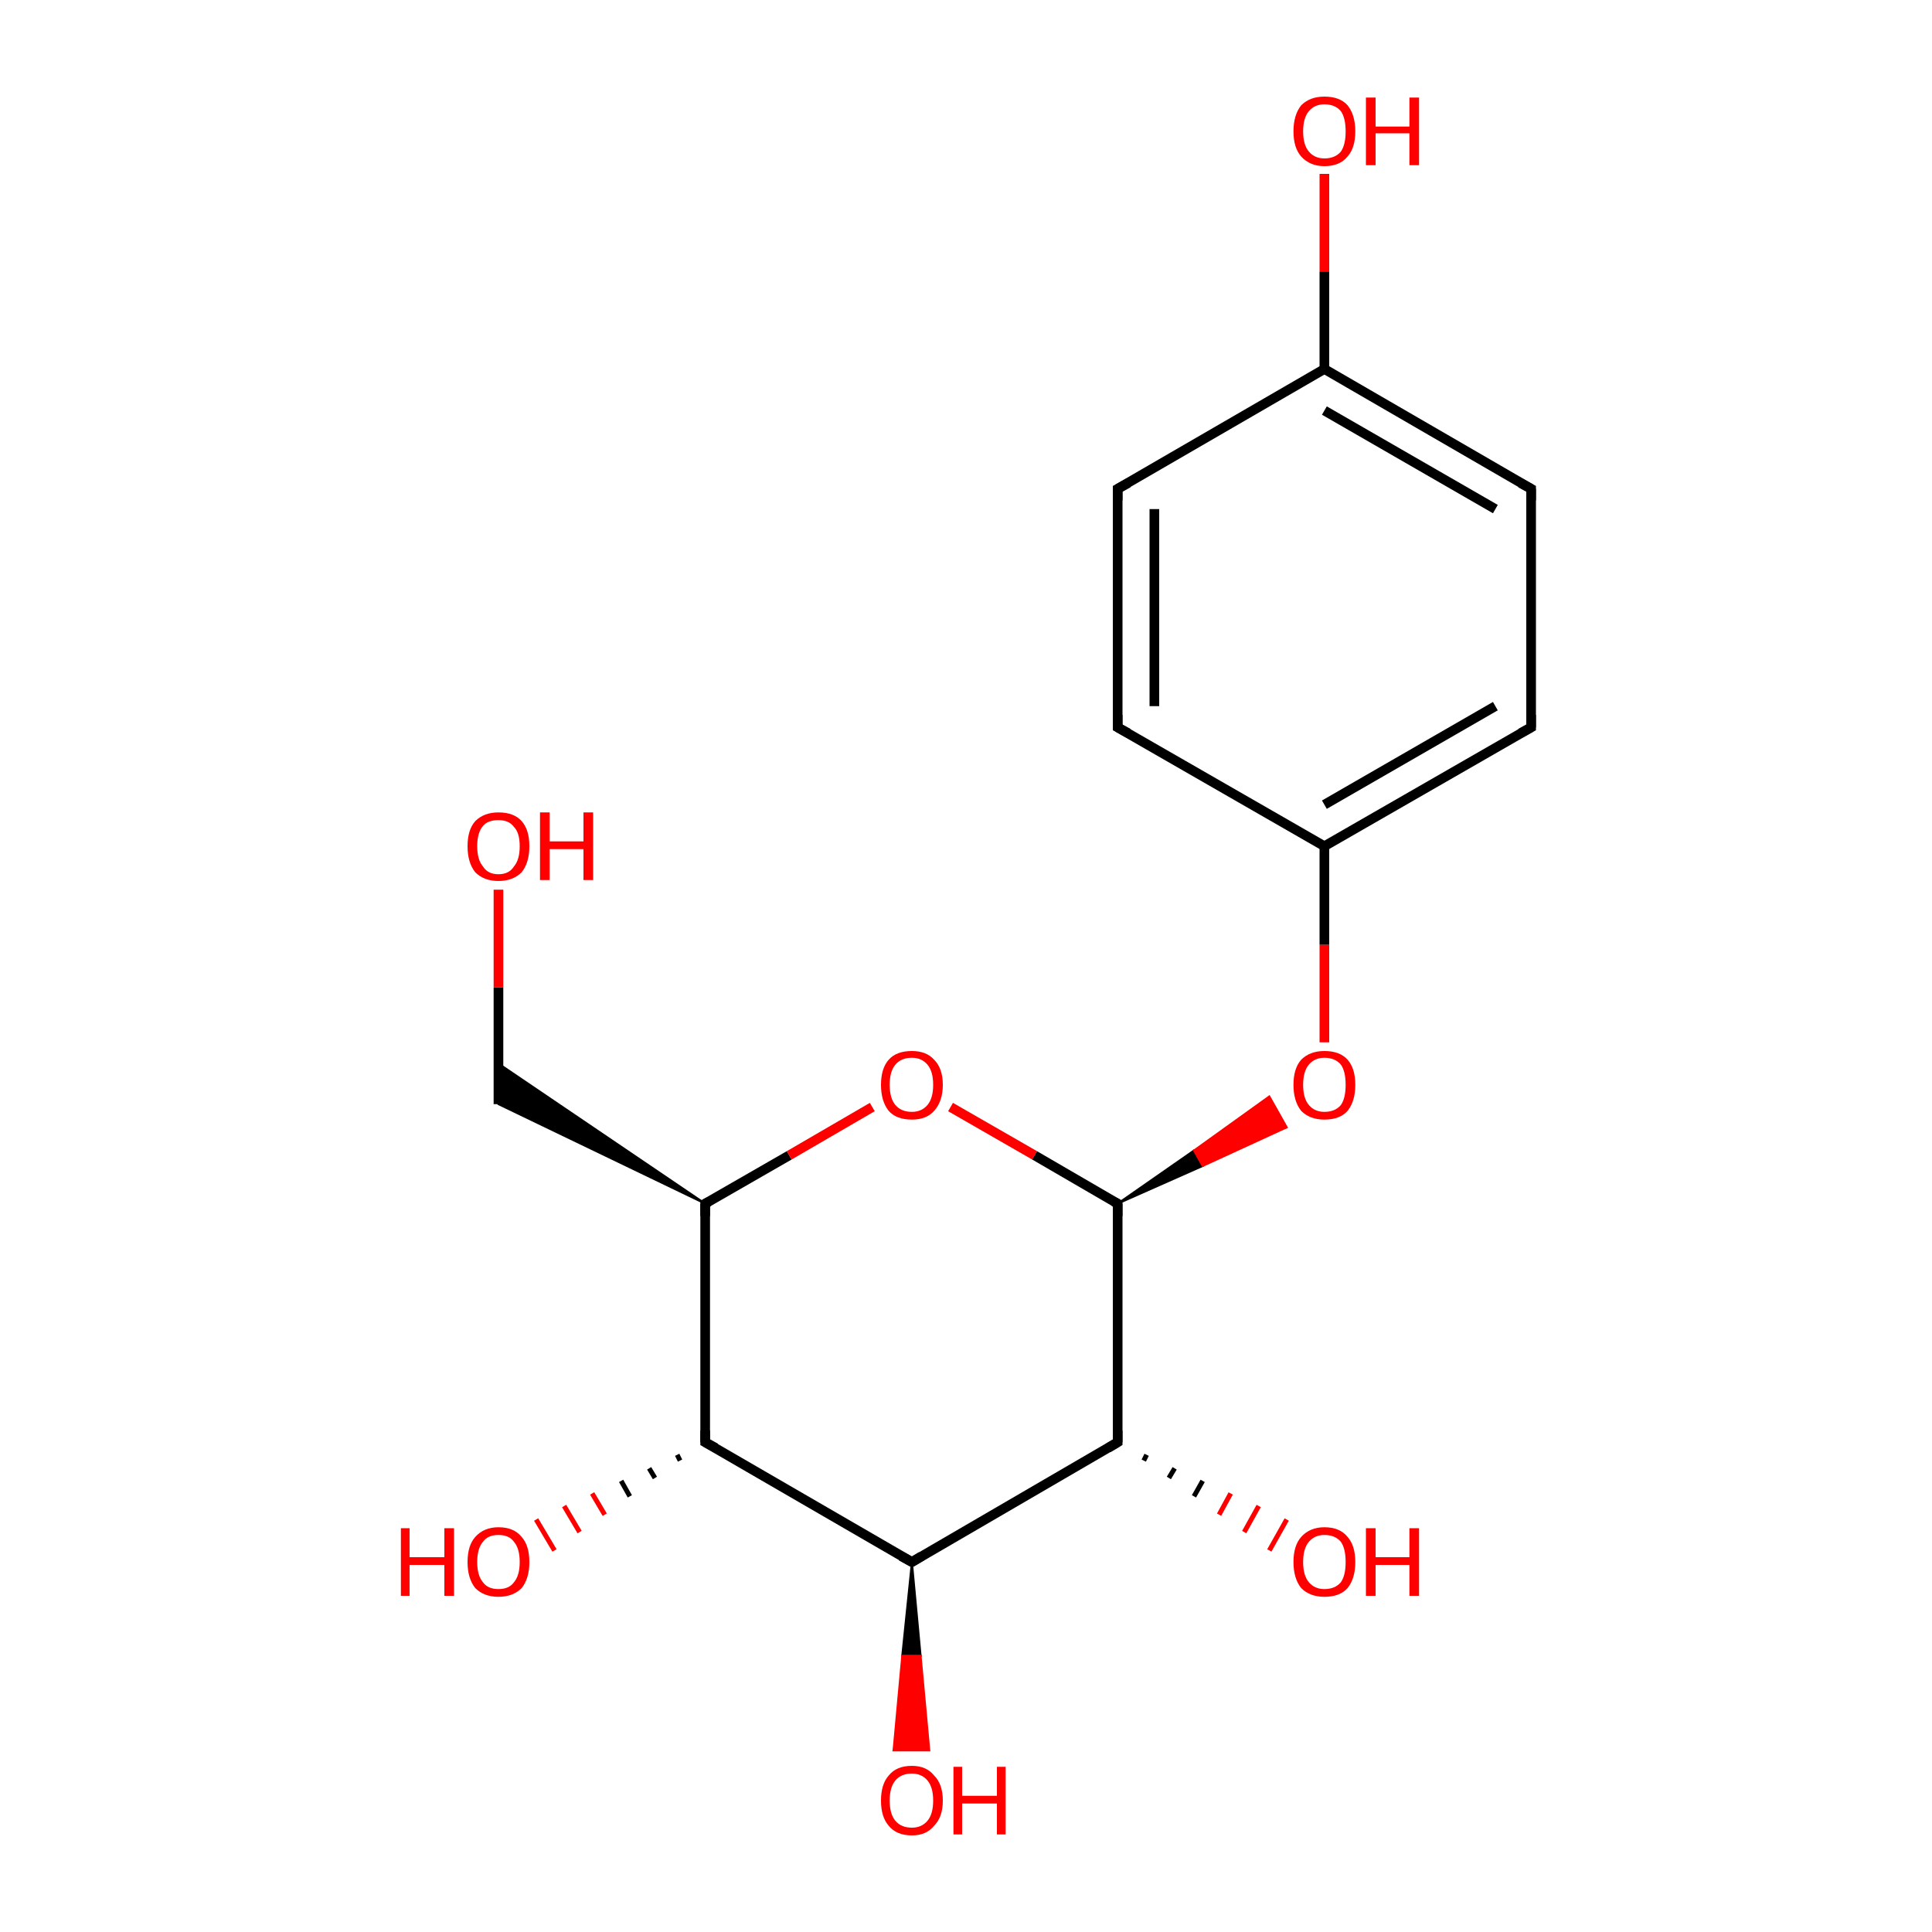 <?xml version='1.0' encoding='iso-8859-1'?>
<svg version='1.1' baseProfile='full'
              xmlns='http://www.w3.org/2000/svg'
                      xmlns:rdkit='http://www.rdkit.org/xml'
                      xmlns:xlink='http://www.w3.org/1999/xlink'
                  xml:space='preserve'
width='200px' height='200px' viewBox='0 0 200 200'>
<!-- END OF HEADER -->
<rect style='opacity:1.0;fill:#FFFFFF;stroke:none' width='200.0' height='200.0' x='0.0' y='0.0'> </rect>
<path class='bond-0 atom-14 atom-15' d='M 70.4,151.2 L 70.1,150.6' style='fill:none;fill-rule:evenodd;stroke:#000000;stroke-width:0.5px;stroke-linecap:butt;stroke-linejoin:miter;stroke-opacity:1' />
<path class='bond-0 atom-14 atom-15' d='M 67.8,153.0 L 67.2,152.0' style='fill:none;fill-rule:evenodd;stroke:#000000;stroke-width:0.5px;stroke-linecap:butt;stroke-linejoin:miter;stroke-opacity:1' />
<path class='bond-0 atom-14 atom-15' d='M 65.2,154.9 L 64.3,153.3' style='fill:none;fill-rule:evenodd;stroke:#000000;stroke-width:0.5px;stroke-linecap:butt;stroke-linejoin:miter;stroke-opacity:1' />
<path class='bond-0 atom-14 atom-15' d='M 62.6,156.8 L 61.3,154.6' style='fill:none;fill-rule:evenodd;stroke:#FF0000;stroke-width:0.5px;stroke-linecap:butt;stroke-linejoin:miter;stroke-opacity:1' />
<path class='bond-0 atom-14 atom-15' d='M 60.0,158.6 L 58.4,155.9' style='fill:none;fill-rule:evenodd;stroke:#FF0000;stroke-width:0.5px;stroke-linecap:butt;stroke-linejoin:miter;stroke-opacity:1' />
<path class='bond-0 atom-14 atom-15' d='M 57.4,160.5 L 55.5,157.3' style='fill:none;fill-rule:evenodd;stroke:#FF0000;stroke-width:0.5px;stroke-linecap:butt;stroke-linejoin:miter;stroke-opacity:1' />
<path class='bond-1 atom-12 atom-13' d='M 94.4,161.7 L 95.3,171.4 L 93.4,171.4 Z' style='fill:#000000;fill-rule:evenodd;fill-opacity:1;stroke:#000000;stroke-width:0.2px;stroke-linecap:butt;stroke-linejoin:miter;stroke-opacity:1;' />
<path class='bond-1 atom-12 atom-13' d='M 95.3,171.4 L 92.5,181.2 L 96.2,181.2 Z' style='fill:#FF0000;fill-rule:evenodd;fill-opacity:1;stroke:#FF0000;stroke-width:0.2px;stroke-linecap:butt;stroke-linejoin:miter;stroke-opacity:1;' />
<path class='bond-1 atom-12 atom-13' d='M 95.3,171.4 L 93.4,171.4 L 92.5,181.2 Z' style='fill:#FF0000;fill-rule:evenodd;fill-opacity:1;stroke:#FF0000;stroke-width:0.2px;stroke-linecap:butt;stroke-linejoin:miter;stroke-opacity:1;' />
<path class='bond-2 atom-14 atom-12' d='M 73.0,149.3 L 94.4,161.7' style='fill:none;fill-rule:evenodd;stroke:#000000;stroke-width:1.0px;stroke-linecap:butt;stroke-linejoin:miter;stroke-opacity:1' />
<path class='bond-3 atom-14 atom-16' d='M 73.0,149.3 L 73.0,124.6' style='fill:none;fill-rule:evenodd;stroke:#000000;stroke-width:1.0px;stroke-linecap:butt;stroke-linejoin:miter;stroke-opacity:1' />
<path class='bond-4 atom-12 atom-10' d='M 94.4,161.7 L 115.7,149.3' style='fill:none;fill-rule:evenodd;stroke:#000000;stroke-width:1.0px;stroke-linecap:butt;stroke-linejoin:miter;stroke-opacity:1' />
<path class='bond-5 atom-16 atom-17' d='M 73.0,124.6 L 51.6,114.3 L 51.6,110.1 Z' style='fill:#000000;fill-rule:evenodd;fill-opacity:1;stroke:#000000;stroke-width:0.2px;stroke-linecap:butt;stroke-linejoin:miter;stroke-opacity:1;' />
<path class='bond-6 atom-17 atom-18' d='M 51.6,114.3 L 51.6,102.2' style='fill:none;fill-rule:evenodd;stroke:#000000;stroke-width:1.0px;stroke-linecap:butt;stroke-linejoin:miter;stroke-opacity:1' />
<path class='bond-6 atom-17 atom-18' d='M 51.6,102.2 L 51.6,92.1' style='fill:none;fill-rule:evenodd;stroke:#FF0000;stroke-width:1.0px;stroke-linecap:butt;stroke-linejoin:miter;stroke-opacity:1' />
<path class='bond-7 atom-16 atom-9' d='M 73.0,124.6 L 81.7,119.6' style='fill:none;fill-rule:evenodd;stroke:#000000;stroke-width:1.0px;stroke-linecap:butt;stroke-linejoin:miter;stroke-opacity:1' />
<path class='bond-7 atom-16 atom-9' d='M 81.7,119.6 L 90.3,114.6' style='fill:none;fill-rule:evenodd;stroke:#FF0000;stroke-width:1.0px;stroke-linecap:butt;stroke-linejoin:miter;stroke-opacity:1' />
<path class='bond-8 atom-10 atom-11' d='M 118.7,150.6 L 118.4,151.2' style='fill:none;fill-rule:evenodd;stroke:#000000;stroke-width:0.5px;stroke-linecap:butt;stroke-linejoin:miter;stroke-opacity:1' />
<path class='bond-8 atom-10 atom-11' d='M 121.6,152.0 L 121.0,153.0' style='fill:none;fill-rule:evenodd;stroke:#000000;stroke-width:0.5px;stroke-linecap:butt;stroke-linejoin:miter;stroke-opacity:1' />
<path class='bond-8 atom-10 atom-11' d='M 124.5,153.3 L 123.6,154.9' style='fill:none;fill-rule:evenodd;stroke:#000000;stroke-width:0.5px;stroke-linecap:butt;stroke-linejoin:miter;stroke-opacity:1' />
<path class='bond-8 atom-10 atom-11' d='M 127.4,154.6 L 126.2,156.8' style='fill:none;fill-rule:evenodd;stroke:#FF0000;stroke-width:0.5px;stroke-linecap:butt;stroke-linejoin:miter;stroke-opacity:1' />
<path class='bond-8 atom-10 atom-11' d='M 130.3,155.9 L 128.8,158.6' style='fill:none;fill-rule:evenodd;stroke:#FF0000;stroke-width:0.5px;stroke-linecap:butt;stroke-linejoin:miter;stroke-opacity:1' />
<path class='bond-8 atom-10 atom-11' d='M 133.2,157.3 L 131.4,160.5' style='fill:none;fill-rule:evenodd;stroke:#FF0000;stroke-width:0.5px;stroke-linecap:butt;stroke-linejoin:miter;stroke-opacity:1' />
<path class='bond-9 atom-10 atom-8' d='M 115.7,149.3 L 115.7,124.6' style='fill:none;fill-rule:evenodd;stroke:#000000;stroke-width:1.0px;stroke-linecap:butt;stroke-linejoin:miter;stroke-opacity:1' />
<path class='bond-10 atom-9 atom-8' d='M 98.4,114.6 L 107.1,119.6' style='fill:none;fill-rule:evenodd;stroke:#FF0000;stroke-width:1.0px;stroke-linecap:butt;stroke-linejoin:miter;stroke-opacity:1' />
<path class='bond-10 atom-9 atom-8' d='M 107.1,119.6 L 115.7,124.6' style='fill:none;fill-rule:evenodd;stroke:#000000;stroke-width:1.0px;stroke-linecap:butt;stroke-linejoin:miter;stroke-opacity:1' />
<path class='bond-11 atom-8 atom-7' d='M 115.7,124.6 L 123.6,119.1 L 124.5,120.7 Z' style='fill:#000000;fill-rule:evenodd;fill-opacity:1;stroke:#000000;stroke-width:0.2px;stroke-linecap:butt;stroke-linejoin:miter;stroke-opacity:1;' />
<path class='bond-11 atom-8 atom-7' d='M 123.6,119.1 L 133.2,116.7 L 131.4,113.5 Z' style='fill:#FF0000;fill-rule:evenodd;fill-opacity:1;stroke:#FF0000;stroke-width:0.2px;stroke-linecap:butt;stroke-linejoin:miter;stroke-opacity:1;' />
<path class='bond-11 atom-8 atom-7' d='M 123.6,119.1 L 124.5,120.7 L 133.2,116.7 Z' style='fill:#FF0000;fill-rule:evenodd;fill-opacity:1;stroke:#FF0000;stroke-width:0.2px;stroke-linecap:butt;stroke-linejoin:miter;stroke-opacity:1;' />
<path class='bond-12 atom-7 atom-6' d='M 137.1,107.9 L 137.1,97.8' style='fill:none;fill-rule:evenodd;stroke:#FF0000;stroke-width:1.0px;stroke-linecap:butt;stroke-linejoin:miter;stroke-opacity:1' />
<path class='bond-12 atom-7 atom-6' d='M 137.1,97.8 L 137.1,87.6' style='fill:none;fill-rule:evenodd;stroke:#000000;stroke-width:1.0px;stroke-linecap:butt;stroke-linejoin:miter;stroke-opacity:1' />
<path class='bond-13 atom-3 atom-6' d='M 158.5,75.3 L 137.1,87.6' style='fill:none;fill-rule:evenodd;stroke:#000000;stroke-width:1.0px;stroke-linecap:butt;stroke-linejoin:miter;stroke-opacity:1' />
<path class='bond-13 atom-3 atom-6' d='M 154.8,73.1 L 137.1,83.3' style='fill:none;fill-rule:evenodd;stroke:#000000;stroke-width:1.0px;stroke-linecap:butt;stroke-linejoin:miter;stroke-opacity:1' />
<path class='bond-14 atom-3 atom-2' d='M 158.5,75.3 L 158.5,50.6' style='fill:none;fill-rule:evenodd;stroke:#000000;stroke-width:1.0px;stroke-linecap:butt;stroke-linejoin:miter;stroke-opacity:1' />
<path class='bond-15 atom-6 atom-5' d='M 137.1,87.6 L 115.7,75.3' style='fill:none;fill-rule:evenodd;stroke:#000000;stroke-width:1.0px;stroke-linecap:butt;stroke-linejoin:miter;stroke-opacity:1' />
<path class='bond-16 atom-2 atom-1' d='M 158.5,50.6 L 137.1,38.2' style='fill:none;fill-rule:evenodd;stroke:#000000;stroke-width:1.0px;stroke-linecap:butt;stroke-linejoin:miter;stroke-opacity:1' />
<path class='bond-16 atom-2 atom-1' d='M 154.8,52.7 L 137.1,42.5' style='fill:none;fill-rule:evenodd;stroke:#000000;stroke-width:1.0px;stroke-linecap:butt;stroke-linejoin:miter;stroke-opacity:1' />
<path class='bond-17 atom-5 atom-4' d='M 115.7,75.3 L 115.7,50.6' style='fill:none;fill-rule:evenodd;stroke:#000000;stroke-width:1.0px;stroke-linecap:butt;stroke-linejoin:miter;stroke-opacity:1' />
<path class='bond-17 atom-5 atom-4' d='M 119.5,73.1 L 119.5,52.7' style='fill:none;fill-rule:evenodd;stroke:#000000;stroke-width:1.0px;stroke-linecap:butt;stroke-linejoin:miter;stroke-opacity:1' />
<path class='bond-18 atom-1 atom-4' d='M 137.1,38.2 L 115.7,50.6' style='fill:none;fill-rule:evenodd;stroke:#000000;stroke-width:1.0px;stroke-linecap:butt;stroke-linejoin:miter;stroke-opacity:1' />
<path class='bond-19 atom-1 atom-0' d='M 137.1,38.2 L 137.1,28.1' style='fill:none;fill-rule:evenodd;stroke:#000000;stroke-width:1.0px;stroke-linecap:butt;stroke-linejoin:miter;stroke-opacity:1' />
<path class='bond-19 atom-1 atom-0' d='M 137.1,28.1 L 137.1,18.0' style='fill:none;fill-rule:evenodd;stroke:#FF0000;stroke-width:1.0px;stroke-linecap:butt;stroke-linejoin:miter;stroke-opacity:1' />
<path d='M 158.5,51.8 L 158.5,50.6 L 157.4,50.0' style='fill:none;stroke:#000000;stroke-width:1.0px;stroke-linecap:butt;stroke-linejoin:miter;stroke-opacity:1;' />
<path d='M 157.4,75.9 L 158.5,75.3 L 158.5,74.0' style='fill:none;stroke:#000000;stroke-width:1.0px;stroke-linecap:butt;stroke-linejoin:miter;stroke-opacity:1;' />
<path d='M 115.7,51.8 L 115.7,50.6 L 116.8,50.0' style='fill:none;stroke:#000000;stroke-width:1.0px;stroke-linecap:butt;stroke-linejoin:miter;stroke-opacity:1;' />
<path d='M 116.8,75.9 L 115.7,75.3 L 115.7,74.0' style='fill:none;stroke:#000000;stroke-width:1.0px;stroke-linecap:butt;stroke-linejoin:miter;stroke-opacity:1;' />
<path d='M 115.7,125.9 L 115.7,124.6 L 115.3,124.4' style='fill:none;stroke:#000000;stroke-width:1.0px;stroke-linecap:butt;stroke-linejoin:miter;stroke-opacity:1;' />
<path d='M 114.7,149.9 L 115.7,149.3 L 115.7,148.1' style='fill:none;stroke:#000000;stroke-width:1.0px;stroke-linecap:butt;stroke-linejoin:miter;stroke-opacity:1;' />
<path d='M 93.3,161.1 L 94.4,161.7 L 95.4,161.1' style='fill:none;stroke:#000000;stroke-width:1.0px;stroke-linecap:butt;stroke-linejoin:miter;stroke-opacity:1;' />
<path d='M 74.1,149.9 L 73.0,149.3 L 73.0,148.1' style='fill:none;stroke:#000000;stroke-width:1.0px;stroke-linecap:butt;stroke-linejoin:miter;stroke-opacity:1;' />
<path d='M 73.0,125.9 L 73.0,124.6 L 73.4,124.4' style='fill:none;stroke:#000000;stroke-width:1.0px;stroke-linecap:butt;stroke-linejoin:miter;stroke-opacity:1;' />
<path class='atom-0' d='M 133.9 13.6
Q 133.9 11.9, 134.7 10.9
Q 135.6 10.0, 137.1 10.0
Q 138.7 10.0, 139.5 10.9
Q 140.3 11.9, 140.3 13.6
Q 140.3 15.3, 139.5 16.2
Q 138.7 17.2, 137.1 17.2
Q 135.6 17.2, 134.7 16.2
Q 133.9 15.3, 133.9 13.6
M 137.1 16.4
Q 138.2 16.4, 138.8 15.7
Q 139.3 15.0, 139.3 13.6
Q 139.3 12.2, 138.8 11.5
Q 138.2 10.8, 137.1 10.8
Q 136.1 10.8, 135.5 11.5
Q 134.9 12.2, 134.9 13.6
Q 134.9 15.0, 135.5 15.7
Q 136.1 16.4, 137.1 16.4
' fill='#FF0000'/>
<path class='atom-0' d='M 141.4 10.1
L 142.4 10.1
L 142.4 13.1
L 145.9 13.1
L 145.9 10.1
L 146.9 10.1
L 146.9 17.1
L 145.9 17.1
L 145.9 13.8
L 142.4 13.8
L 142.4 17.1
L 141.4 17.1
L 141.4 10.1
' fill='#FF0000'/>
<path class='atom-7' d='M 133.9 112.3
Q 133.9 110.6, 134.7 109.7
Q 135.6 108.8, 137.1 108.8
Q 138.7 108.8, 139.5 109.7
Q 140.3 110.6, 140.3 112.3
Q 140.3 114.0, 139.5 115.0
Q 138.7 115.9, 137.1 115.9
Q 135.6 115.9, 134.7 115.0
Q 133.9 114.0, 133.9 112.3
M 137.1 115.1
Q 138.2 115.1, 138.8 114.4
Q 139.3 113.7, 139.3 112.3
Q 139.3 110.9, 138.8 110.2
Q 138.2 109.5, 137.1 109.5
Q 136.1 109.5, 135.5 110.2
Q 134.9 110.9, 134.9 112.3
Q 134.9 113.7, 135.5 114.4
Q 136.1 115.1, 137.1 115.1
' fill='#FF0000'/>
<path class='atom-9' d='M 91.2 112.3
Q 91.2 110.6, 92.0 109.7
Q 92.8 108.8, 94.4 108.8
Q 95.9 108.8, 96.7 109.7
Q 97.6 110.6, 97.6 112.3
Q 97.6 114.0, 96.7 115.0
Q 95.9 115.9, 94.4 115.9
Q 92.8 115.9, 92.0 115.0
Q 91.2 114.0, 91.2 112.3
M 94.4 115.1
Q 95.4 115.1, 96.0 114.4
Q 96.6 113.7, 96.6 112.3
Q 96.6 110.9, 96.0 110.2
Q 95.4 109.5, 94.4 109.5
Q 93.3 109.5, 92.7 110.2
Q 92.1 110.9, 92.1 112.3
Q 92.1 113.7, 92.7 114.4
Q 93.3 115.1, 94.4 115.1
' fill='#FF0000'/>
<path class='atom-11' d='M 133.9 161.7
Q 133.9 160.0, 134.7 159.1
Q 135.6 158.1, 137.1 158.1
Q 138.7 158.1, 139.5 159.1
Q 140.3 160.0, 140.3 161.7
Q 140.3 163.4, 139.5 164.4
Q 138.7 165.3, 137.1 165.3
Q 135.6 165.3, 134.7 164.4
Q 133.9 163.4, 133.9 161.7
M 137.1 164.5
Q 138.2 164.5, 138.8 163.8
Q 139.3 163.1, 139.3 161.7
Q 139.3 160.3, 138.8 159.6
Q 138.2 158.9, 137.1 158.9
Q 136.1 158.9, 135.5 159.6
Q 134.9 160.3, 134.9 161.7
Q 134.9 163.1, 135.5 163.8
Q 136.1 164.5, 137.1 164.5
' fill='#FF0000'/>
<path class='atom-11' d='M 141.4 158.2
L 142.4 158.2
L 142.4 161.2
L 145.9 161.2
L 145.9 158.2
L 146.9 158.2
L 146.9 165.2
L 145.9 165.2
L 145.9 162.0
L 142.4 162.0
L 142.4 165.2
L 141.4 165.2
L 141.4 158.2
' fill='#FF0000'/>
<path class='atom-13' d='M 91.2 186.4
Q 91.2 184.7, 92.0 183.8
Q 92.8 182.8, 94.4 182.8
Q 95.9 182.8, 96.7 183.8
Q 97.6 184.7, 97.6 186.4
Q 97.6 188.1, 96.7 189.0
Q 95.9 190.0, 94.4 190.0
Q 92.8 190.0, 92.0 189.0
Q 91.2 188.1, 91.2 186.4
M 94.4 189.2
Q 95.4 189.2, 96.0 188.5
Q 96.6 187.8, 96.6 186.4
Q 96.6 185.0, 96.0 184.3
Q 95.4 183.6, 94.4 183.6
Q 93.3 183.6, 92.7 184.3
Q 92.1 185.0, 92.1 186.4
Q 92.1 187.8, 92.7 188.5
Q 93.3 189.2, 94.4 189.2
' fill='#FF0000'/>
<path class='atom-13' d='M 98.7 182.9
L 99.6 182.9
L 99.6 185.9
L 103.2 185.9
L 103.2 182.9
L 104.1 182.9
L 104.1 189.9
L 103.2 189.9
L 103.2 186.7
L 99.6 186.7
L 99.6 189.9
L 98.7 189.9
L 98.7 182.9
' fill='#FF0000'/>
<path class='atom-15' d='M 41.5 158.2
L 42.4 158.2
L 42.4 161.2
L 46.0 161.2
L 46.0 158.2
L 47.0 158.2
L 47.0 165.2
L 46.0 165.2
L 46.0 162.0
L 42.4 162.0
L 42.4 165.2
L 41.5 165.2
L 41.5 158.2
' fill='#FF0000'/>
<path class='atom-15' d='M 48.4 161.7
Q 48.4 160.0, 49.2 159.1
Q 50.1 158.1, 51.6 158.1
Q 53.2 158.1, 54.0 159.1
Q 54.8 160.0, 54.8 161.7
Q 54.8 163.4, 54.0 164.4
Q 53.1 165.3, 51.6 165.3
Q 50.1 165.3, 49.2 164.4
Q 48.4 163.4, 48.4 161.7
M 51.6 164.5
Q 52.7 164.5, 53.2 163.8
Q 53.8 163.1, 53.8 161.7
Q 53.8 160.3, 53.2 159.6
Q 52.7 158.9, 51.6 158.9
Q 50.5 158.9, 50.0 159.6
Q 49.4 160.3, 49.4 161.7
Q 49.4 163.1, 50.0 163.8
Q 50.5 164.5, 51.6 164.5
' fill='#FF0000'/>
<path class='atom-18' d='M 48.4 87.6
Q 48.4 85.9, 49.2 85.0
Q 50.1 84.1, 51.6 84.1
Q 53.2 84.1, 54.0 85.0
Q 54.8 85.9, 54.8 87.6
Q 54.8 89.3, 54.0 90.3
Q 53.1 91.2, 51.6 91.2
Q 50.1 91.2, 49.2 90.3
Q 48.4 89.3, 48.4 87.6
M 51.6 90.5
Q 52.7 90.5, 53.2 89.7
Q 53.8 89.0, 53.8 87.6
Q 53.8 86.2, 53.2 85.6
Q 52.7 84.9, 51.6 84.9
Q 50.5 84.9, 50.0 85.5
Q 49.4 86.2, 49.4 87.6
Q 49.4 89.0, 50.0 89.7
Q 50.5 90.5, 51.6 90.5
' fill='#FF0000'/>
<path class='atom-18' d='M 55.9 84.1
L 56.9 84.1
L 56.9 87.1
L 60.4 87.1
L 60.4 84.1
L 61.4 84.1
L 61.4 91.1
L 60.4 91.1
L 60.4 87.9
L 56.9 87.9
L 56.9 91.1
L 55.9 91.1
L 55.9 84.1
' fill='#FF0000'/>
</svg>
